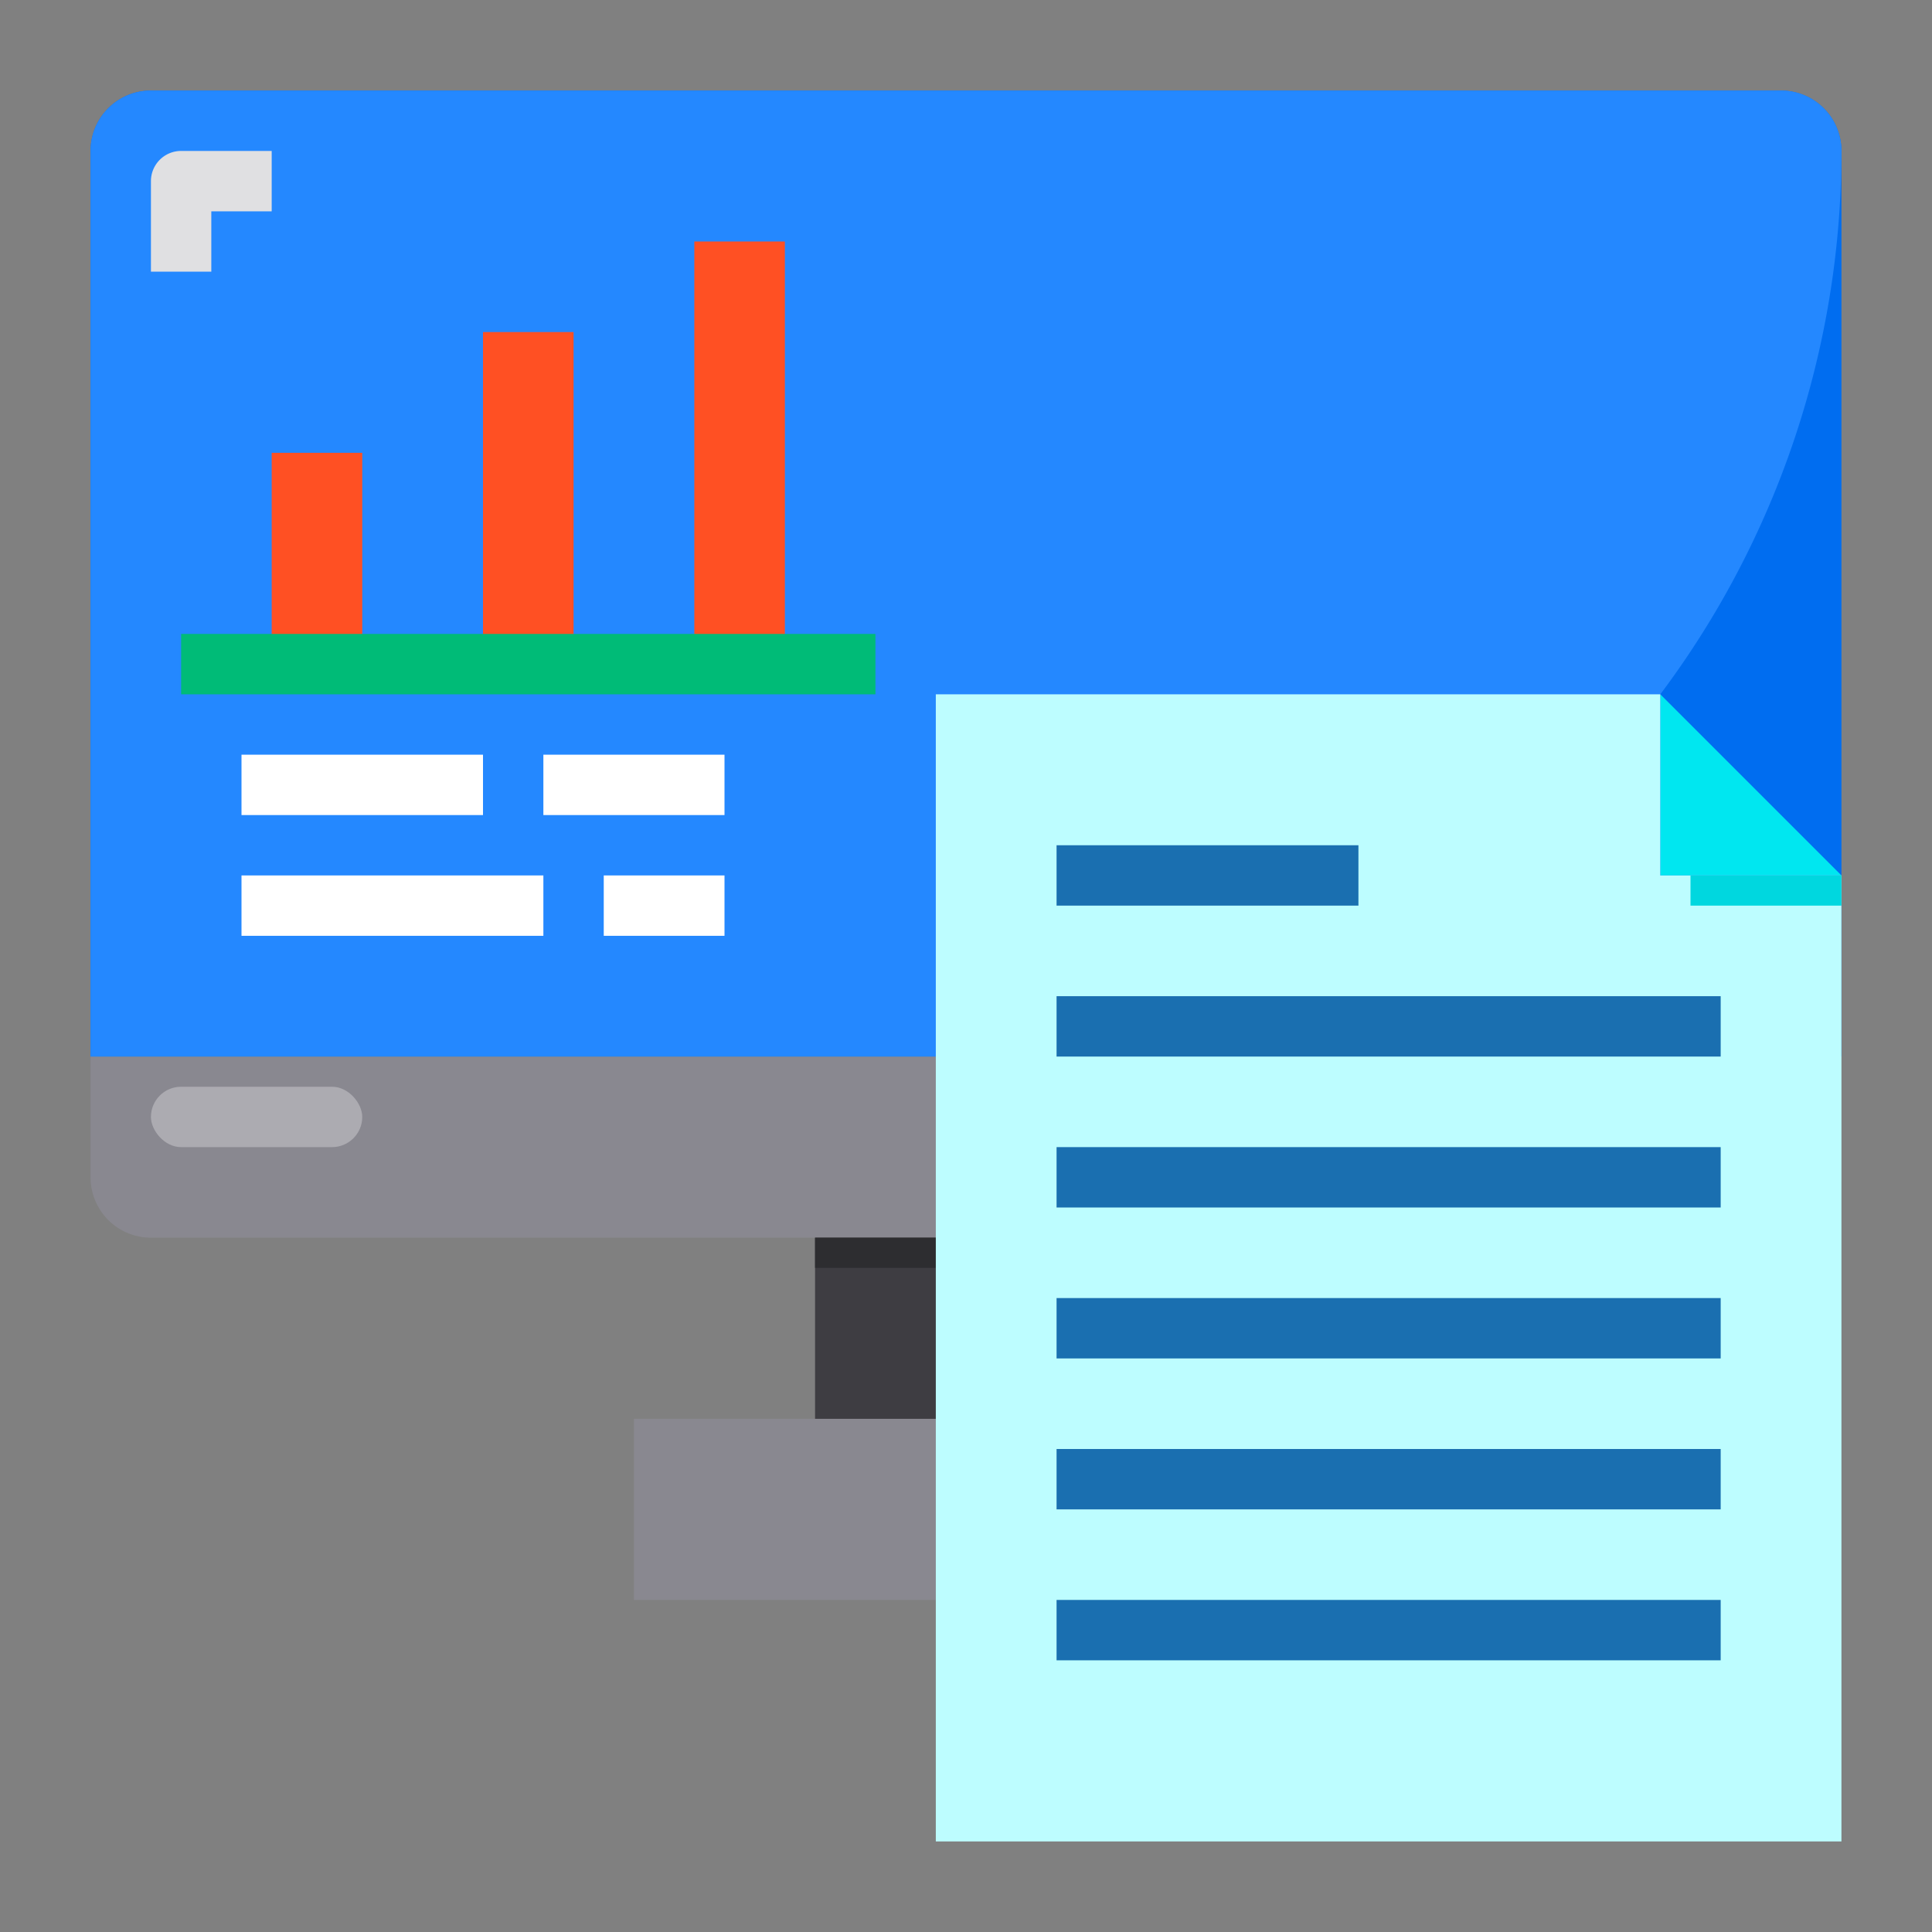 <svg height="512" viewBox="0 0 64 64" width="512" xmlns="http://www.w3.org/2000/svg"><rect x="0" y="0" width="64" height="64" fill="#808080" stroke="none"/><g id="monitor-file-paper-chart-graph"><path d="m5 3h54a2 2 0 0 1 2 2v30a0 0 0 0 1 0 0h-58a0 0 0 0 1 0 0v-30a2 2 0 0 1 2-2z" fill="#006df0"/><path d="m3 35h58a0 0 0 0 1 0 0v4a2 2 0 0 1 -2 2h-54a2 2 0 0 1 -2-2v-4a0 0 0 0 1 0 0z" fill="#898890"/><path d="m5 3h54a2 2 0 0 1 2 2 30 30 0 0 1 -30 30h-28a0 0 0 0 1 0 0v-30a2 2 0 0 1 2-2z" fill="#2488ff"/><path d="m21 47h22v6h-22z" fill="#898890"/><path d="m37 41v6h-10v-6h9.7z" fill="#3e3d42"/><path d="m7 7h2v-2h-3a1 1 0 0 0 -1 1v3h2z" fill="#e0e0e2"/><rect fill="#acabb1" height="2" rx="1" width="7" x="5" y="36"/><path d="m27 41h10v1h-10z" fill="#2d2d30"/><path d="m23 8h3v14h-3z" fill="#ff5023"/><path d="m16 11h3v11h-3z" fill="#ff5023"/><path d="m9 15h3v7h-3z" fill="#ff5023"/><path d="m8 25h8v2h-8z" fill="#fff"/><path d="m18 25h6v2h-6z" fill="#fff"/><path d="m8 29h10v2h-10z" fill="#fff"/><path d="m20 29h4v2h-4z" fill="#fff"/><path d="m6 21h23v2h-23z" fill="#0b7"/><path d="m61 29h-6v-6z" fill="#00e7f0"/><path d="m61 29v32h-30v-38h24v6z" fill="#bdfdff"/><g fill="#1a6fb0"><path d="m35 28h10v2h-10z"/><path d="m35 33h22v2h-22z"/><path d="m35 38h22v2h-22z"/><path d="m35 43h22v2h-22z"/><path d="m35 48h22v2h-22z"/><path d="m35 53h22v2h-22z"/></g><path d="m56 29h5v1h-5z" fill="#00d7df"/></g></svg>